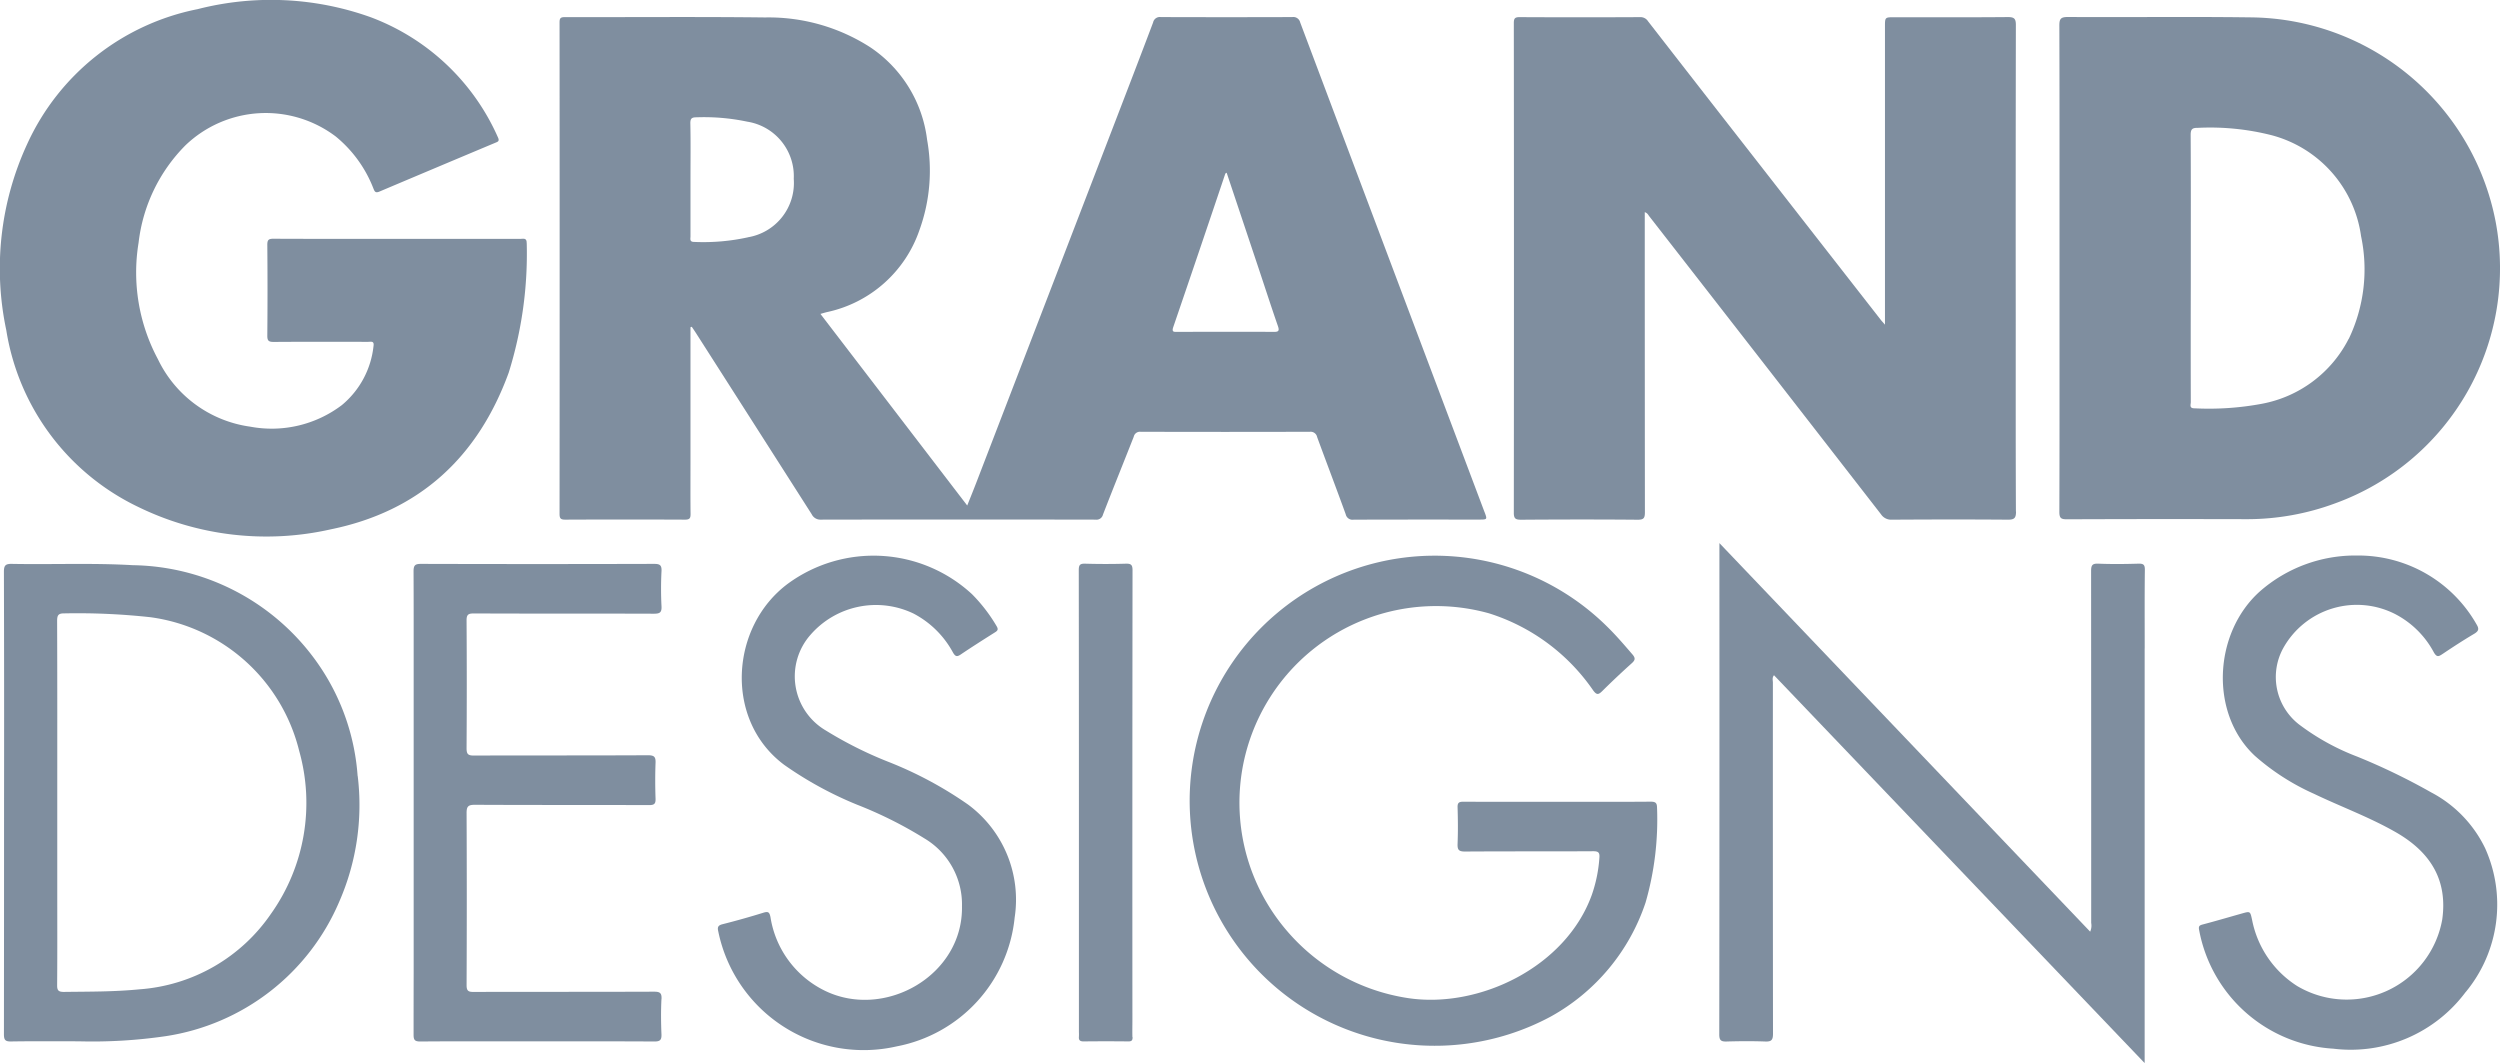 <svg id="Group_6" data-name="Group 6" xmlns="http://www.w3.org/2000/svg" xmlns:xlink="http://www.w3.org/1999/xlink" width="159" height="67.612" viewBox="0 0 159 67.612">
  <defs>
    <clipPath id="clip-path">
      <rect id="Rectangle_19" data-name="Rectangle 19" width="159" height="67.612" fill="#7f8e9f"/>
    </clipPath>
  </defs>
  <g id="Group_5" data-name="Group 5" clip-path="url(#clip-path)">
    <path id="Path_20" data-name="Path 20" d="M1495.3,131.123q0,1.55,0,3.1v-9.2q0,3.05,0,6.1m-.01,15.5q.01-3.2.01-6.4,0,3.2-.01,6.4" transform="translate(-1364.316 -114.076)" fill="#7f8e9f"/>
    <path id="Path_21" data-name="Path 21" d="M465.093,43.8,461.8,35.058q-4.215-11.189-8.424-22.381a.447.447,0,0,0-.5-.341q-4.182.014-8.364,0a.435.435,0,0,0-.49.342c-.868,2.3-1.752,4.591-2.634,6.885q-4.3,11.177-8.6,22.354c-.184.48-.378.956-.589,1.484l-9.336-12.186c.179-.05.3-.088.427-.118a7.976,7.976,0,0,0,5.876-5.229,11.09,11.09,0,0,0,.482-5.728,8.285,8.285,0,0,0-3.619-5.886,11.945,11.945,0,0,0-6.676-1.894c-4.246-.051-8.495-.012-12.742-.021-.268,0-.339.062-.339.335q.012,15.63,0,31.261c0,.285.071.366.361.365q3.809-.017,7.619,0c.31,0,.355-.108.352-.376-.013-1.08-.005-2.16-.005-3.24V32.062l.08-.03c.088.13.177.258.261.389q3.685,5.764,7.366,11.531a.612.612,0,0,0,.582.347q8.736-.016,17.472,0a.422.422,0,0,0,.473-.321c.64-1.655,1.307-3.3,1.957-4.951a.4.4,0,0,1,.432-.316q5.385.016,10.772,0a.42.42,0,0,1,.46.336c.6,1.638,1.224,3.27,1.818,4.911a.441.441,0,0,0,.5.344c2.657-.011,5.313-.007,7.97-.007.543,0,.54,0,.353-.495M418.258,26.342a13.187,13.187,0,0,1-3.43.294c-.3,0-.229-.2-.229-.352,0-1.211,0-2.421,0-3.631,0-1.182.016-2.363-.009-3.543-.008-.343.1-.4.413-.4a13.277,13.277,0,0,1,3.212.279,3.508,3.508,0,0,1,2.952,3.634,3.5,3.5,0,0,1-2.907,3.716m33.428,6.018c-2.041-.01-4.081-.005-6.122,0-.2,0-.377.032-.264-.3q1.669-4.878,3.313-9.766c0-.01.02-.015.083-.058.695,2.079,1.38,4.125,2.063,6.171.4,1.2.787,2.4,1.2,3.588.106.307.032.369-.272.367" transform="translate(-370.684 -11.25)" fill="#7f8e9f"/>
    <path id="Path_22" data-name="Path 22" d="M1131.12,43.8c0,.434-.124.519-.535.517-2.452-.02-4.9-.015-7.357,0a.776.776,0,0,1-.692-.339q-7.363-9.486-14.743-18.96c-.067-.088-.11-.2-.285-.26v.432q0,9.326.009,18.652c0,.379-.079.482-.473.478-2.467-.022-4.934-.018-7.4,0-.352,0-.465-.068-.464-.444q.016-15.565,0-31.131c0-.3.057-.392.374-.39q3.831.02,7.663,0a.568.568,0,0,1,.5.263q3.22,4.147,6.45,8.284,4.182,5.365,8.368,10.726c.051.064.108.123.25.286v-.7q0-9.13,0-18.258c0-.595,0-.594.6-.594,2.409,0,4.818.011,7.225-.011.4,0,.5.109.5.5q-.016,9.435-.008,18.871c0,4.028-.007,8.057.011,12.085" transform="translate(-1002.901 -11.265)" fill="#7f8e9f"/>
    <path id="Path_23" data-name="Path 23" d="M33.5,15.467A25.345,25.345,0,0,1,32.354,23.7c-1.955,5.366-5.664,8.81-11.309,9.964A18.575,18.575,0,0,1,8.772,32.232,15.085,15.085,0,0,1,.4,21,18.884,18.884,0,0,1,1.727,9.165,15.157,15.157,0,0,1,12.564.583a18.79,18.79,0,0,1,11.02.515,14.342,14.342,0,0,1,8.081,7.63c.124.259-.005.286-.18.359q-3.683,1.545-7.36,3.1c-.269.115-.309-.039-.384-.219a8,8,0,0,0-2.389-3.288,7.379,7.379,0,0,0-9.565.57,10.487,10.487,0,0,0-2.973,6.185,11.681,11.681,0,0,0,1.231,7.413,7.677,7.677,0,0,0,5.871,4.288,7.387,7.387,0,0,0,5.827-1.372,5.648,5.648,0,0,0,2.013-3.759c.053-.34-.168-.264-.342-.264-2,0-4-.009-6,.006-.323,0-.416-.07-.413-.4q.026-2.889,0-5.778c0-.306.078-.386.385-.385,2.627.012,5.254.007,7.881.007h7.838c.191,0,.4-.074.391.277" transform="translate(0 0)" fill="#7f8e9f"/>
    <path id="Path_24" data-name="Path 24" d="M1523.033,25.3a16.015,16.015,0,0,0-15.653-12.973c-3.852-.051-7.705,0-11.559-.023-.469,0-.532.146-.531.56q.013,4.656.01,9.314,0,3.049,0,6.1,0,1.55,0,3.1t0,3.1q0,1.451,0,2.9,0,3.2-.01,6.4c0,.4.107.473.484.472q5.714-.022,11.427-.007a16.118,16.118,0,0,0,5.646-1.013A15.9,15.9,0,0,0,1523.033,25.3m-9.341,7.471a7.8,7.8,0,0,1-5.546,4.137,18.339,18.339,0,0,1-4.268.284c-.342,0-.228-.239-.228-.4q-.01-3.809,0-7.617v-.92c0-2.816.008-5.632-.009-8.449,0-.371.1-.455.461-.452a15.872,15.872,0,0,1,4.677.466,7.739,7.739,0,0,1,5.7,6.426,10.229,10.229,0,0,1-.779,6.523" transform="translate(-1364.315 -11.223)" fill="#7f8e9f"/>
    <path id="Path_25" data-name="Path 25" d="M1275.387,401.022V427.39l-23.574-24.668c-.131.163-.07.328-.07.476q-.005,11.164.007,22.327c0,.41-.112.508-.5.493-.816-.03-1.635-.024-2.451,0-.351.01-.467-.072-.466-.451q.017-15.061.009-30.12v-1.128l23.58,24.713a.949.949,0,0,0,.065-.557q0-11.186-.006-22.371c0-.377.073-.494.468-.477.845.035,1.693.025,2.539,0,.322-.009.417.067.412.4-.02,1.663-.01,3.327-.01,4.991" transform="translate(-1138.987 -359.778)" fill="#7f8e9f"/>
    <path id="Path_26" data-name="Path 26" d="M890.845,419.582a19.083,19.083,0,0,1-.73,6,12.969,12.969,0,0,1-6.039,7.259A15.585,15.585,0,1,1,887.634,408c.587.571,1.117,1.19,1.649,1.809.2.236.171.36-.049.558q-.96.862-1.877,1.77c-.236.231-.349.262-.576-.046a12.653,12.653,0,0,0-6.624-4.9,12.506,12.506,0,0,0-12.847,20.2,12.607,12.607,0,0,0,7.715,4.274c4.48.669,9.994-1.952,11.664-6.55a9.023,9.023,0,0,0,.489-2.385c.025-.322-.063-.411-.4-.409-2.714.017-5.43,0-8.144.02-.4,0-.49-.107-.476-.487.031-.772.024-1.547,0-2.319-.009-.293.084-.364.366-.363,2,.01,4,.005,6,.005,1.971,0,3.941.008,5.911-.008.329,0,.409.085.409.412" transform="translate(-785.456 -368.183)" fill="#7f8e9f"/>
    <path id="Path_27" data-name="Path 27" d="M25.308,422.914a14.245,14.245,0,0,0-2.127-6.537,14.615,14.615,0,0,0-12.168-6.861c-2.566-.149-5.135-.034-7.7-.083-.407-.008-.5.109-.5.5q.02,7.333.009,14.665h0q0,7.377-.008,14.753c0,.364.089.462.455.456,1.429-.023,2.86-.01,4.29-.01a32.158,32.158,0,0,0,5.538-.326,14.324,14.324,0,0,0,11.049-8.568,15.335,15.335,0,0,0,1.167-7.991m-5.493,8.744a11.1,11.1,0,0,1-8.384,4.835c-1.6.158-3.2.144-4.808.165-.352,0-.433-.1-.43-.434.016-1.94.008-3.88.008-5.821v-5.778c0-3.852.006-7.7-.009-11.556,0-.38.081-.493.476-.486a42.579,42.579,0,0,1,5.458.244,11.3,11.3,0,0,1,9.458,8.49,12.183,12.183,0,0,1-1.768,10.341" transform="translate(-2.564 -373.57)" fill="#7f8e9f"/>
    <path id="Path_28" data-name="Path 28" d="M316.01,437.115c-.038.743-.031,1.489,0,2.233.014.36-.08.467-.452.465-2.773-.017-5.546-.009-8.32-.009-2.189,0-4.379-.01-6.568.009-.352,0-.426-.1-.425-.432q0-1.959.005-3.918,0-2.975,0-5.948v-7.867q0-3.186,0-6.371,0-1.24,0-2.479,0-1.443-.007-2.884c0-.392.1-.478.479-.477q7.4.021,14.8,0c.364,0,.513.055.491.468a21.785,21.785,0,0,0,0,2.232c.021.407-.123.469-.491.469-3.81-.014-7.62,0-11.43-.017-.341,0-.48.049-.477.44q.026,4.072,0,8.143c0,.366.1.455.46.455,3.693-.013,7.386,0,11.079-.019.4,0,.494.107.48.485-.028.758-.026,1.518,0,2.276.012.335-.091.41-.414.409-3.693-.012-7.387,0-11.079-.019-.424,0-.527.105-.525.525q.025,5.472,0,10.946c0,.352.1.433.438.431,3.825-.011,7.649,0,11.474-.016.372,0,.506.068.485.47" transform="translate(-273.941 -373.574)" fill="#7f8e9f"/>
    <path id="Path_29" data-name="Path 29" d="M1613.576,431.136a9.114,9.114,0,0,1-8.421,3.605,9.242,9.242,0,0,1-8.528-7.524c-.055-.26,0-.318.233-.378.829-.218,1.652-.461,2.477-.694.54-.152.531-.15.651.391a6.444,6.444,0,0,0,2.867,4.218,6.173,6.173,0,0,0,9.231-4.24c.331-2.395-.639-4.213-2.955-5.54-1.671-.958-3.483-1.617-5.214-2.448a14.76,14.76,0,0,1-3.738-2.4c-2.9-2.686-2.656-7.826.318-10.477a9.2,9.2,0,0,1,6.175-2.273,8.649,8.649,0,0,1,7.591,4.373c.168.275.157.421-.137.6-.689.408-1.362.846-2.028,1.293-.242.162-.358.214-.544-.1a5.829,5.829,0,0,0-2.483-2.452,5.359,5.359,0,0,0-7.079,2.14,3.817,3.817,0,0,0,.981,4.887,14.882,14.882,0,0,0,3.695,2.045,40.24,40.24,0,0,1,4.713,2.279,7.866,7.866,0,0,1,3.435,3.558,8.731,8.731,0,0,1-1.239,9.141" transform="translate(-1456.758 -368.045)" fill="#7f8e9f"/>
    <path id="Path_30" data-name="Path 30" d="M540.119,426.567a9.285,9.285,0,0,1-7.484,8.179,9.439,9.439,0,0,1-11.365-7.309c-.062-.262-.021-.384.271-.457q1.31-.331,2.6-.732c.3-.093.383-.041.448.274a6.289,6.289,0,0,0,3.518,4.716c3.8,1.8,8.74-1.015,8.663-5.4a4.885,4.885,0,0,0-2.382-4.312,26.211,26.211,0,0,0-4.291-2.148,23.308,23.308,0,0,1-4.627-2.529c-3.826-2.838-3.456-8.794.237-11.533a9.224,9.224,0,0,1,11.7.673,10.232,10.232,0,0,1,1.568,2.039c.129.216.051.294-.123.4-.727.458-1.453.92-2.166,1.4-.242.163-.342.122-.487-.125a6.023,6.023,0,0,0-2.513-2.482,5.519,5.519,0,0,0-6.561,1.365,3.991,3.991,0,0,0,.984,6.072,25.043,25.043,0,0,0,3.934,1.977,24.52,24.52,0,0,1,5.108,2.731,7.525,7.525,0,0,1,2.968,7.2" transform="translate(-475.588 -368.2)" fill="#7f8e9f"/>
    <path id="Path_31" data-name="Path 31" d="M786.784,439.374c.007.2-.048.281-.267.279q-1.422-.016-2.845,0c-.235,0-.318-.078-.3-.3a2.985,2.985,0,0,0,0-.307V424.426q0-7.376-.009-14.751c0-.332.083-.416.41-.406.861.025,1.723.026,2.583,0,.345-.011.426.088.426.427q-.016,14.292-.008,28.585c0,.364-.01.73,0,1.094" transform="translate(-714.753 -373.419)" fill="#7f8e9f"/>
  </g>
</svg>
